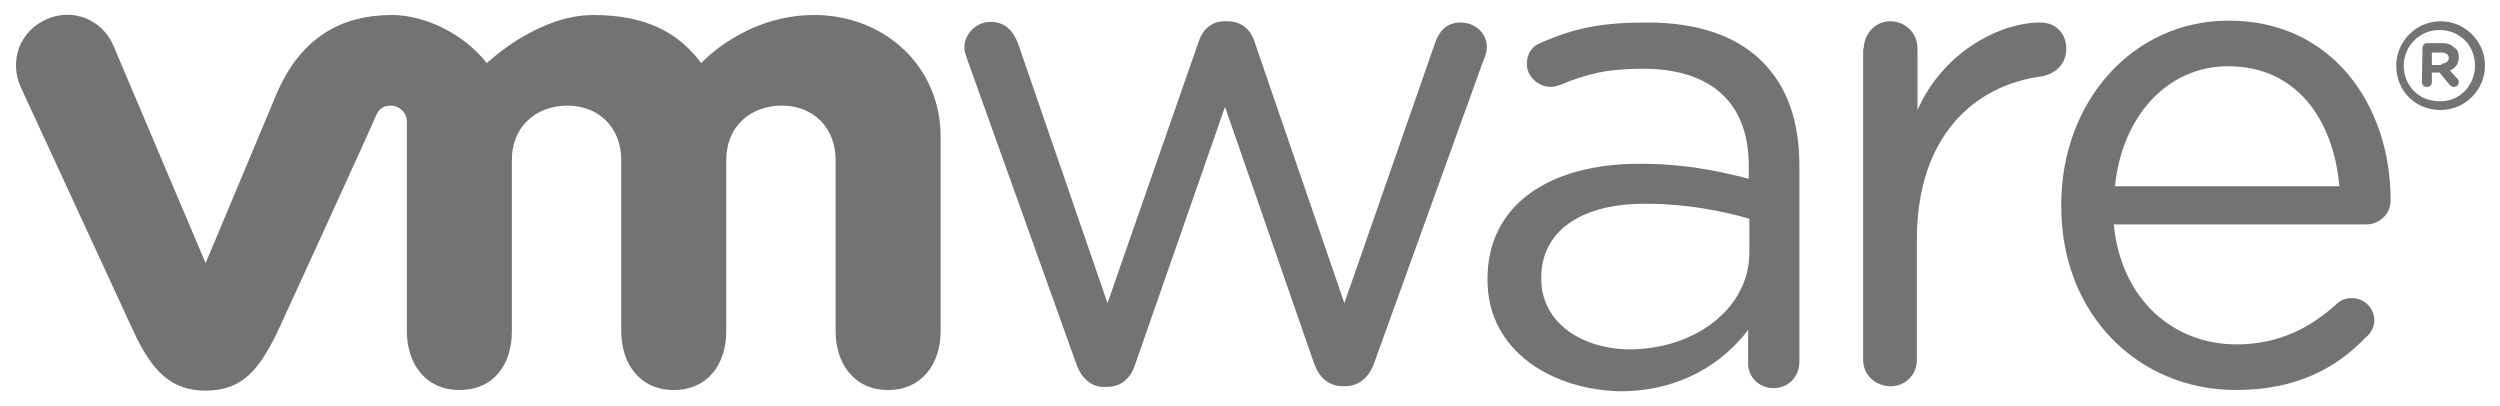 <?xml version="1.0" encoding="UTF-8"?> <!-- Generator: Adobe Illustrator 22.0.1, SVG Export Plug-In . SVG Version: 6.00 Build 0) --> <svg xmlns="http://www.w3.org/2000/svg" xmlns:xlink="http://www.w3.org/1999/xlink" id="Layer_1" x="0px" y="0px" width="400px" height="65px" viewBox="0 0 400 65" xml:space="preserve"> <g> <path fill="#747373" d="M172.2,58.2L154.9,9.9c-0.2-0.6-0.6-1.5-0.6-2.3c0-2.1,1.8-4.1,4.2-4.1c2.3,0,3.6,1.4,4.4,3.5l14.3,41.5 l14.5-41.6c0.6-2,2-3.5,4.2-3.5h0.5c2.3,0,3.8,1.4,4.4,3.5l14.3,41.6l14.5-41.6c0.6-1.8,1.8-3.3,4.1-3.3c2.4,0,4.2,1.8,4.2,3.9 c0,0.8-0.3,1.7-0.6,2.3L219.9,58c-0.9,2.6-2.7,3.8-4.7,3.8h-0.3c-2.3,0-3.9-1.4-4.7-3.8l-14.2-40.9l-14.3,41 c-0.8,2.6-2.4,3.8-4.7,3.8h-0.3C174.8,62,173,60.6,172.2,58.2"></path> <path fill="#747373" d="M298.2,7.8c0-2.3,1.8-4.4,4.2-4.4s4.4,1.8,4.4,4.4v9.8c4.2-9.5,13.4-14,19.6-14c2.6,0,4.2,1.8,4.2,4.2 c0,2.3-1.5,3.9-3.8,4.4c-11,1.4-20.1,9.7-20.1,26.1v19.3c0,2.3-1.8,4.2-4.2,4.2c-2.4,0-4.4-1.8-4.4-4.2V7.8"></path> <path fill="#747373" d="M357.7,62.4c-15.4,0-27.9-11.9-27.9-29.4v-0.3c0-16.3,11.3-29.4,26.8-29.4c16.6,0,25.9,13.6,25.9,28.7 c0,2.3-1.8,3.9-3.9,3.9h-40.4c1.2,12.2,9.7,19.2,19.6,19.2c6.9,0,11.9-2.7,16.1-6.5c0.6-0.6,1.4-0.9,2.4-0.9c2.1,0,3.6,1.7,3.6,3.6 c0,0.9-0.5,2-1.4,2.7C373.6,59.1,367.2,62.4,357.7,62.4 M374.3,29.8c-0.9-10.3-6.6-19.2-17.8-19.2c-9.8,0-17,8.1-18.1,19.2H374.3z"></path> <path fill="#747373" d="M238,44.8v-0.2c0-11.9,10-18.4,24.3-18.4c7.2,0,12.4,1.1,17.5,2.4v-2.1c0-10.3-6.3-15.5-16.9-15.5 c-5.7,0-9,0.8-13.3,2.6c-0.6,0.2-1.1,0.3-1.5,0.3c-2,0-3.8-1.7-3.8-3.6c0-1.8,0.8-2.9,2.3-3.5c5.6-2.4,9.8-3.2,17-3.2 c8,0,14.2,2.1,18.4,6.3c3.9,3.9,5.9,9.4,5.9,16.6v31.4c0,2.4-1.8,4.2-4.1,4.2c-2.4,0-4.1-1.8-4.1-3.9v-5.4 c-3.9,5.1-10.6,9.8-20.5,9.8C248.7,62.4,238,56.4,238,44.8 M279.9,40.4V35c-4.2-1.2-9.8-2.4-16.7-2.4c-10.7,0-16.6,4.7-16.6,11.8 v0.2c0,7.1,6.6,11.3,14.3,11.3C271.3,55.8,279.9,49.3,279.9,40.4"></path> <path fill="#747373" d="M18.1,7.2c-1.8-4.1-6.5-6-10.7-4.1C3,5.1,1.5,9.8,3.3,13.9l18.1,39.2c2.9,6.2,5.9,9.4,11.5,9.4 c6,0,8.6-3.5,11.5-9.4c0,0,15.7-34.2,15.8-34.7c0.2-0.3,0.6-1.5,2.3-1.5c1.4,0,2.6,1.1,2.6,2.6v33.5c0,5.1,2.9,9.4,8.4,9.4 c5.6,0,8.4-4.2,8.4-9.4V25.6c0-5.3,3.8-8.7,8.9-8.7s8.6,3.6,8.6,8.7v27.4c0,5.1,2.9,9.4,8.4,9.4s8.4-4.2,8.4-9.4V25.6 c0-5.3,3.8-8.7,8.9-8.7s8.6,3.6,8.6,8.7v27.4c0,5.1,2.9,9.4,8.4,9.4c5.4,0,8.4-4.2,8.4-9.4V21.9c0-11.5-9.2-19.5-20.2-19.5 c-11.2,0-18.1,7.7-18.1,7.7c-3.6-4.8-8.7-7.7-17.3-7.7c-9,0-17,7.7-17,7.7c-3.8-4.8-10-7.7-15.2-7.7c-8,0-14.5,3.5-18.4,12.5 L32.9,42.1L18.1,7.2"></path> <path fill="#747373" d="M383.4,10.5L383.4,10.5c0-3.9,3.2-7.1,7.1-7.1c3.9,0,7.1,3.2,7.1,7.1l0,0c0,3.9-3.2,7.1-7.1,7.1 C386.4,17.6,383.4,14.5,383.4,10.5 M396,10.5L396,10.5c0-3.2-2.4-5.7-5.7-5.7c-3.2,0-5.7,2.6-5.7,5.7l0,0c0,3.2,2.4,5.7,5.7,5.7 C393.5,16.3,396,13.7,396,10.5"></path> <path fill="#747373" d="M387.6,7.7c0-0.5,0.3-0.8,0.8-0.8h2.4c0.9,0,1.5,0.3,2,0.8c0.5,0.3,0.6,0.9,0.6,1.5l0,0 c0,1.1-0.6,1.7-1.4,2.1l1.1,1.2c0.2,0.2,0.3,0.3,0.3,0.6c0,0.5-0.3,0.8-0.8,0.8c-0.3,0-0.6-0.2-0.8-0.5l-1.5-1.8h-1.2v1.5 c0,0.5-0.3,0.8-0.8,0.8c-0.5,0-0.8-0.3-0.8-0.8L387.6,7.7L387.6,7.7z M390.6,10.2c0.8,0,1.2-0.5,1.2-0.9l0,0c0-0.6-0.5-0.9-1.2-0.9 h-1.5v2h1.5V10.2z"></path> </g> </svg> 